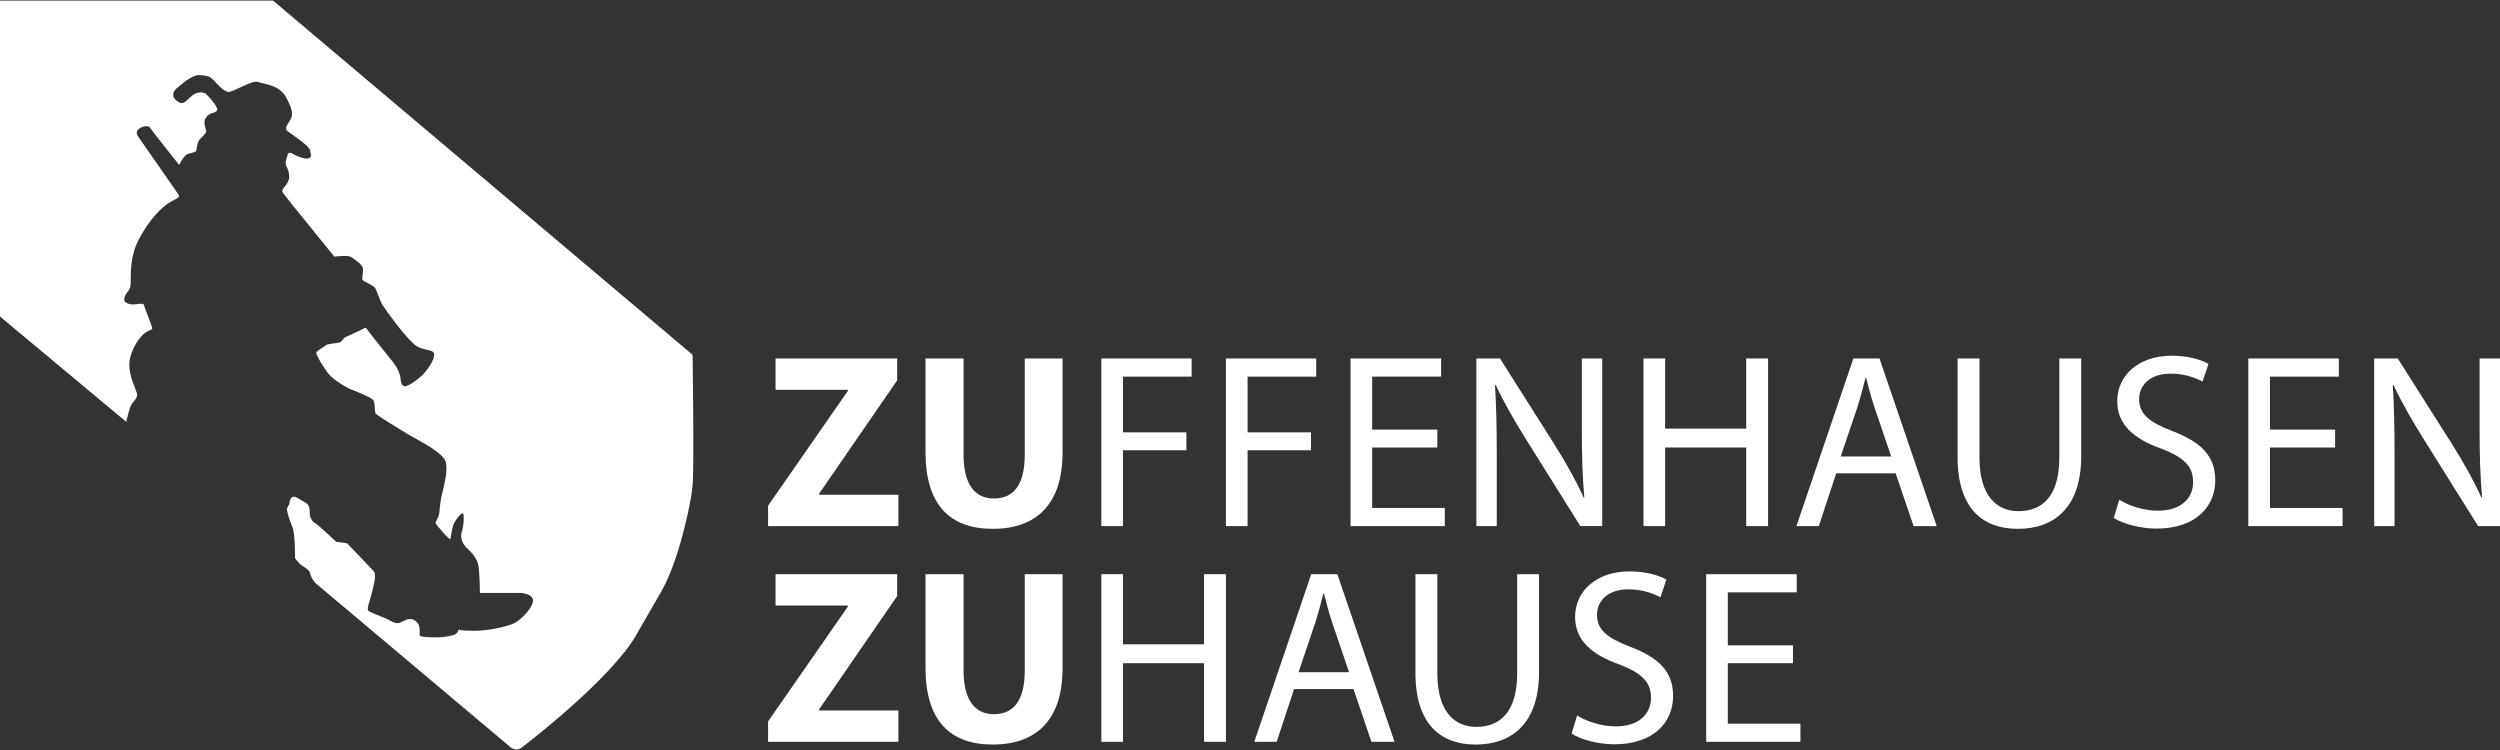 <?xml version="1.0" encoding="utf-8"?>
<!-- Generator: Adobe Illustrator 14.0.0, SVG Export Plug-In . SVG Version: 6.00 Build 43363)  -->
<svg version="1.2" baseProfile="tiny" id="umriss" xmlns="http://www.w3.org/2000/svg" xmlns:xlink="http://www.w3.org/1999/xlink"
	 x="0px" y="0px" width="220px" height="66px" viewBox="0 0 220 66" xml:space="preserve">
<rect x="0" y="0" width="220" height="66" fill="#333333" stroke="none"/>
<path fill="#FFFFFF" d="M0,0.051v27.803l11.11,9.268c0,0,0.279-1.283,0.475-1.563c0.195-0.279,0.53-0.53,0.474-0.894
	s-0.753-1.563-0.67-2.735s0.949-2.4,1.479-2.708c0.531-0.307,0.502-0.167,0.531-0.307c0.028-0.14-0.67-1.787-0.726-2.065
	c-0.056-0.279-0.781,0.027-1.229-0.084c-0.446-0.111-0.614-0.279-0.446-0.698s0.474-0.502,0.502-1.089
	c0.029-0.585-0.139-2.289,0.727-3.936c0.865-1.647,2.009-2.847,2.763-3.267c0.753-0.418,0.894-0.418,0.67-0.726
	c-0.223-0.307-3.517-5.052-3.517-5.052s-0.279-0.392,0.056-0.643c0.335-0.251,0.837-0.362,1.005-0.111s2.554,3.267,2.554,3.267
	s0.35-0.67,0.601-0.866c0.251-0.195,0.81-0.195,0.894-0.362c0.083-0.168,0.056-0.754,0.363-1.062
	c0.307-0.307,0.502-0.474,0.53-0.643c0.028-0.167-0.363-0.781,0-1.255c0.363-0.475,0.614-0.28,0.921-0.559
	c0.307-0.28-0.977-1.535-0.977-1.535s-0.586-0.336-1.228,0.223c-0.642,0.559-0.754,0.838-1.312,0.419
	c-0.559-0.419-0.251-0.922,0.056-1.145s1.229-1.173,2.01-1.117c0.782,0.056,0.893,0.169,1.2,0.476s0.838,0.948,1.256,1.004
	c0.419,0.057,2.112-1.079,2.652-0.874s1.879,0.242,2.476,1.396c0.595,1.154,0.595,1.489,0.334,1.954
	c-0.261,0.466-0.54,0.727-0.242,0.969c0.298,0.241,1.954,1.302,1.992,1.693c0.037,0.39,0.242,0.576-0.149,0.706
	c-0.391,0.131-1.34-0.354-1.396-0.409c-0.056-0.056-0.373-0.186-0.428,0.093c-0.056,0.28-0.037,0.111-0.111,0.372
	c-0.075,0.261-0.093,0.503,0.018,0.689c0.112,0.186,0.279,0.614,0.224,0.985c-0.056,0.372-0.261,0.614-0.428,0.801
	c-0.167,0.186-0.223,0.336-0.112,0.521c0.112,0.187,4.522,5.601,4.522,5.601s1.209-0.167,1.489,0.038
	c0.279,0.204,0.894,0.596,1.005,0.93c0.111,0.336-0.13,0.968,0,1.099c0.13,0.13,0.93,0.466,1.079,0.67
	c0.149,0.205,0.465,1.209,0.652,1.507c0.186,0.298,2.344,3.369,3.182,3.723c0.837,0.354,1.377,0.204,1.377,0.67
	c0,0.465-0.558,1.284-1.004,1.749c-0.447,0.465-1.359,1.061-1.601,1.023c-0.242-0.037-0.335-0.372-0.354-0.632
	c-0.019-0.261-0.13-0.856-0.763-1.62c-0.632-0.763-2.159-2.717-2.159-2.717s-0.093-0.261-0.297-0.13
	c-0.205,0.13-1.433,0.67-1.619,0.763c-0.186,0.093-0.316,0.41-0.54,0.484c-0.223,0.073-1.023,0.093-1.19,0.242
	c-0.168,0.147-0.763,0.445-0.838,0.632c-0.074,0.187,0.707,1.452,1.098,1.917c0.391,0.466,1.47,1.154,1.973,1.339
	c0.502,0.187,1.675,0.689,1.898,0.895c0.224,0.204,0.112,1.005,0.242,1.21c0.131,0.204,1.768,1.171,2.736,1.768
	c0.968,0.596,3.331,1.693,3.461,2.605c0.131,0.912-0.148,1.805-0.372,2.81c-0.223,1.006-0.167,1.507-0.279,1.824
	c-0.111,0.316-0.316,0.577-0.26,0.688s1.265,1.563,1.303,1.34c0.037-0.224,0.149-1.08,0.335-1.414
	c0.186-0.335,0.781-1.173,0.819-0.651c0.037,0.521-0.038,1.098-0.168,1.488c-0.13,0.392,0.019,0.893,0.298,1.229
	c0.279,0.334,1.116,0.893,1.209,1.954c0.093,1.061,0.093,2.159,0.093,2.159h3.629c0,0,1.135,0.093,1.042,0.744
	s-1.117,1.712-1.768,1.972c-0.651,0.261-2.084,0.614-3.406,0.614c-1.321,0-1.358-0.111-1.358-0.111s-0.056,0.392-0.521,0.503
	c-0.465,0.111-0.931,0.187-1.321,0.187s-1.526,0-1.582-0.168s0.075-0.764-0.186-1.08c-0.26-0.316-0.484-0.39-0.8-0.354
	c-0.316,0.037-0.689,0.372-1.005,0.354c-0.317-0.019-0.54-0.186-0.745-0.298c-0.205-0.111-1.284-0.52-1.489-0.632
	c-0.205-0.112-0.484-0.074-0.297-0.688c0.186-0.614,0.521-1.805,0.558-2.271c0.038-0.466,0-0.596-0.148-0.744
	c-0.149-0.149-2.29-2.401-2.29-2.401l-0.968-0.131c0,0-1.6-1.524-1.842-1.637c-0.242-0.112-0.428-0.484-0.465-0.708
	c-0.037-0.223,0.075-0.817-0.335-1.06c-0.409-0.242-0.837-0.541-1.042-0.559c-0.205-0.019-0.372,0.167-0.41,0.503
	c-0.037,0.334-0.242,0.371-0.223,0.651c0.018,0.278,0.242,0.967,0.484,1.544c0.242,0.577,0.223,2.717,0.223,2.717
	s0.317,0.428,0.54,0.597c0.223,0.167,0.726,0.39,0.8,0.781c0.075,0.39,0.446,0.8,0.446,0.8L44.98,65.8c0,0,0.465,0.335,0.912,0
	s7.909-6.067,10.105-9.938c2.196-3.871,2.382-3.908,3.164-5.918c0.781-2.01,1.638-5.547,1.786-7.221c0.149-1.675,0-11.501,0-11.501
	L24.025,0.051H0z"/>
<g>
	<path fill="#FFFFFF" d="M67.592,44.502l7.025-10.111v-0.089h-6.369v-2.757h10.703v1.927l-6.873,9.979v0.088h6.982v2.758H67.592
		V44.502z"/>
	<path fill="#FFFFFF" d="M84.794,31.545v8.492c0,2.539,0.963,3.83,2.67,3.83c1.751,0,2.714-1.226,2.714-3.83v-8.492h3.327v8.273
		c0,4.552-2.299,6.719-6.15,6.719c-3.721,0-5.91-2.058-5.91-6.763v-8.229H84.794z"/>
	<path fill="#FFFFFF" d="M96.918,31.545h7.944v1.598h-6.041v4.903h5.581v1.575h-5.581v6.676h-1.904V31.545z"/>
	<path fill="#FFFFFF" d="M107.882,31.545h7.945v1.598h-6.041v4.903h5.582v1.575h-5.582v6.676h-1.904V31.545z"/>
	<path fill="#FFFFFF" d="M126.486,39.381h-5.734v5.318h6.391v1.598h-8.295V31.545h7.967v1.598h-6.063v4.662h5.734V39.381z"/>
	<path fill="#FFFFFF" d="M129.921,46.297V31.545H132l4.728,7.464c1.095,1.729,1.949,3.282,2.649,4.793l0.043-0.022
		c-0.175-1.97-0.218-3.765-0.218-6.062v-6.173h1.794v14.752h-1.926l-4.684-7.486c-1.029-1.641-2.014-3.325-2.758-4.924l-0.066,0.022
		c0.11,1.859,0.153,3.633,0.153,6.084v6.304H129.921z"/>
	<path fill="#FFFFFF" d="M146.532,31.545v6.173h7.135v-6.173h1.925v14.752h-1.925v-6.916h-7.135v6.916h-1.904V31.545H146.532z"/>
	<path fill="#FFFFFF" d="M161.588,41.656l-1.532,4.641h-1.97l5.012-14.752h2.298l5.034,14.752h-2.035l-1.576-4.641H161.588z
		 M166.425,40.168l-1.444-4.245c-0.329-0.964-0.547-1.84-0.766-2.692h-0.044c-0.219,0.875-0.459,1.773-0.744,2.67l-1.445,4.268
		H166.425z"/>
	<path fill="#FFFFFF" d="M174.194,31.545v8.732c0,3.306,1.466,4.706,3.437,4.706c2.188,0,3.589-1.444,3.589-4.706v-8.732h1.926
		v8.602c0,4.53-2.386,6.391-5.581,6.391c-3.021,0-5.297-1.729-5.297-6.304v-8.688H174.194z"/>
	<path fill="#FFFFFF" d="M186.494,43.977c0.854,0.525,2.101,0.964,3.414,0.964c1.948,0,3.086-1.029,3.086-2.518
		c0-1.379-0.788-2.167-2.78-2.933c-2.407-0.854-3.896-2.102-3.896-4.181c0-2.299,1.904-4.005,4.771-4.005
		c1.51,0,2.604,0.35,3.261,0.722l-0.525,1.555c-0.481-0.263-1.467-0.7-2.802-0.7c-2.014,0-2.779,1.202-2.779,2.21
		c0,1.379,0.897,2.057,2.933,2.846c2.495,0.963,3.765,2.166,3.765,4.333c0,2.276-1.686,4.246-5.166,4.246
		c-1.422,0-2.976-0.416-3.764-0.941L186.494,43.977z"/>
	<path fill="#FFFFFF" d="M205.49,39.381h-5.734v5.318h6.391v1.598h-8.295V31.545h7.967v1.598h-6.063v4.662h5.734V39.381z"/>
	<path fill="#FFFFFF" d="M208.925,46.297V31.545h2.079l4.728,7.464c1.095,1.729,1.948,3.282,2.648,4.793l0.044-0.022
		c-0.175-1.97-0.219-3.765-0.219-6.062v-6.173H220v14.752h-1.926l-4.684-7.486c-1.029-1.641-2.014-3.325-2.758-4.924l-0.066,0.022
		c0.11,1.859,0.154,3.633,0.154,6.084v6.304H208.925z"/>
	<path fill="#FFFFFF" d="M67.592,63.484l7.025-10.111v-0.089h-6.369v-2.757h10.703v1.926l-6.873,9.98v0.087h6.982v2.759H67.592
		V63.484z"/>
	<path fill="#FFFFFF" d="M84.794,50.527v8.492c0,2.538,0.963,3.829,2.67,3.829c1.751,0,2.714-1.225,2.714-3.829v-8.492h3.327v8.273
		c0,4.552-2.299,6.719-6.15,6.719c-3.721,0-5.91-2.058-5.91-6.763v-8.229H84.794z"/>
	<path fill="#FFFFFF" d="M98.822,50.527v6.171h7.135v-6.171h1.926v14.752h-1.926v-6.917h-7.135v6.917h-1.904V50.527H98.822z"/>
	<path fill="#FFFFFF" d="M113.879,60.639l-1.532,4.641h-1.97l5.012-14.752h2.299l5.033,14.752h-2.035l-1.576-4.641H113.879z
		 M118.716,59.15l-1.444-4.245c-0.329-0.964-0.547-1.84-0.767-2.693h-0.044c-0.218,0.876-0.459,1.773-0.744,2.671l-1.445,4.268
		H118.716z"/>
	<path fill="#FFFFFF" d="M126.485,50.527v8.732c0,3.305,1.466,4.706,3.436,4.706c2.189,0,3.589-1.445,3.589-4.706v-8.732h1.926
		v8.602c0,4.53-2.385,6.391-5.581,6.391c-3.021,0-5.297-1.729-5.297-6.304v-8.688H126.485z"/>
	<path fill="#FFFFFF" d="M138.785,62.959c0.853,0.525,2.101,0.963,3.414,0.963c1.948,0,3.086-1.029,3.086-2.517
		c0-1.38-0.788-2.167-2.78-2.933c-2.408-0.854-3.896-2.102-3.896-4.181c0-2.299,1.904-4.005,4.771-4.005
		c1.51,0,2.604,0.35,3.261,0.722l-0.525,1.554c-0.481-0.263-1.467-0.7-2.802-0.7c-2.013,0-2.779,1.203-2.779,2.211
		c0,1.378,0.897,2.057,2.933,2.845c2.495,0.963,3.765,2.166,3.765,4.334c0,2.276-1.686,4.246-5.166,4.246
		c-1.423,0-2.977-0.416-3.765-0.941L138.785,62.959z"/>
	<path fill="#FFFFFF" d="M157.781,58.362h-5.734v5.318h6.391v1.599h-8.295V50.527h7.967v1.598h-6.063v4.662h5.734V58.362z"/>
</g>
</svg>
